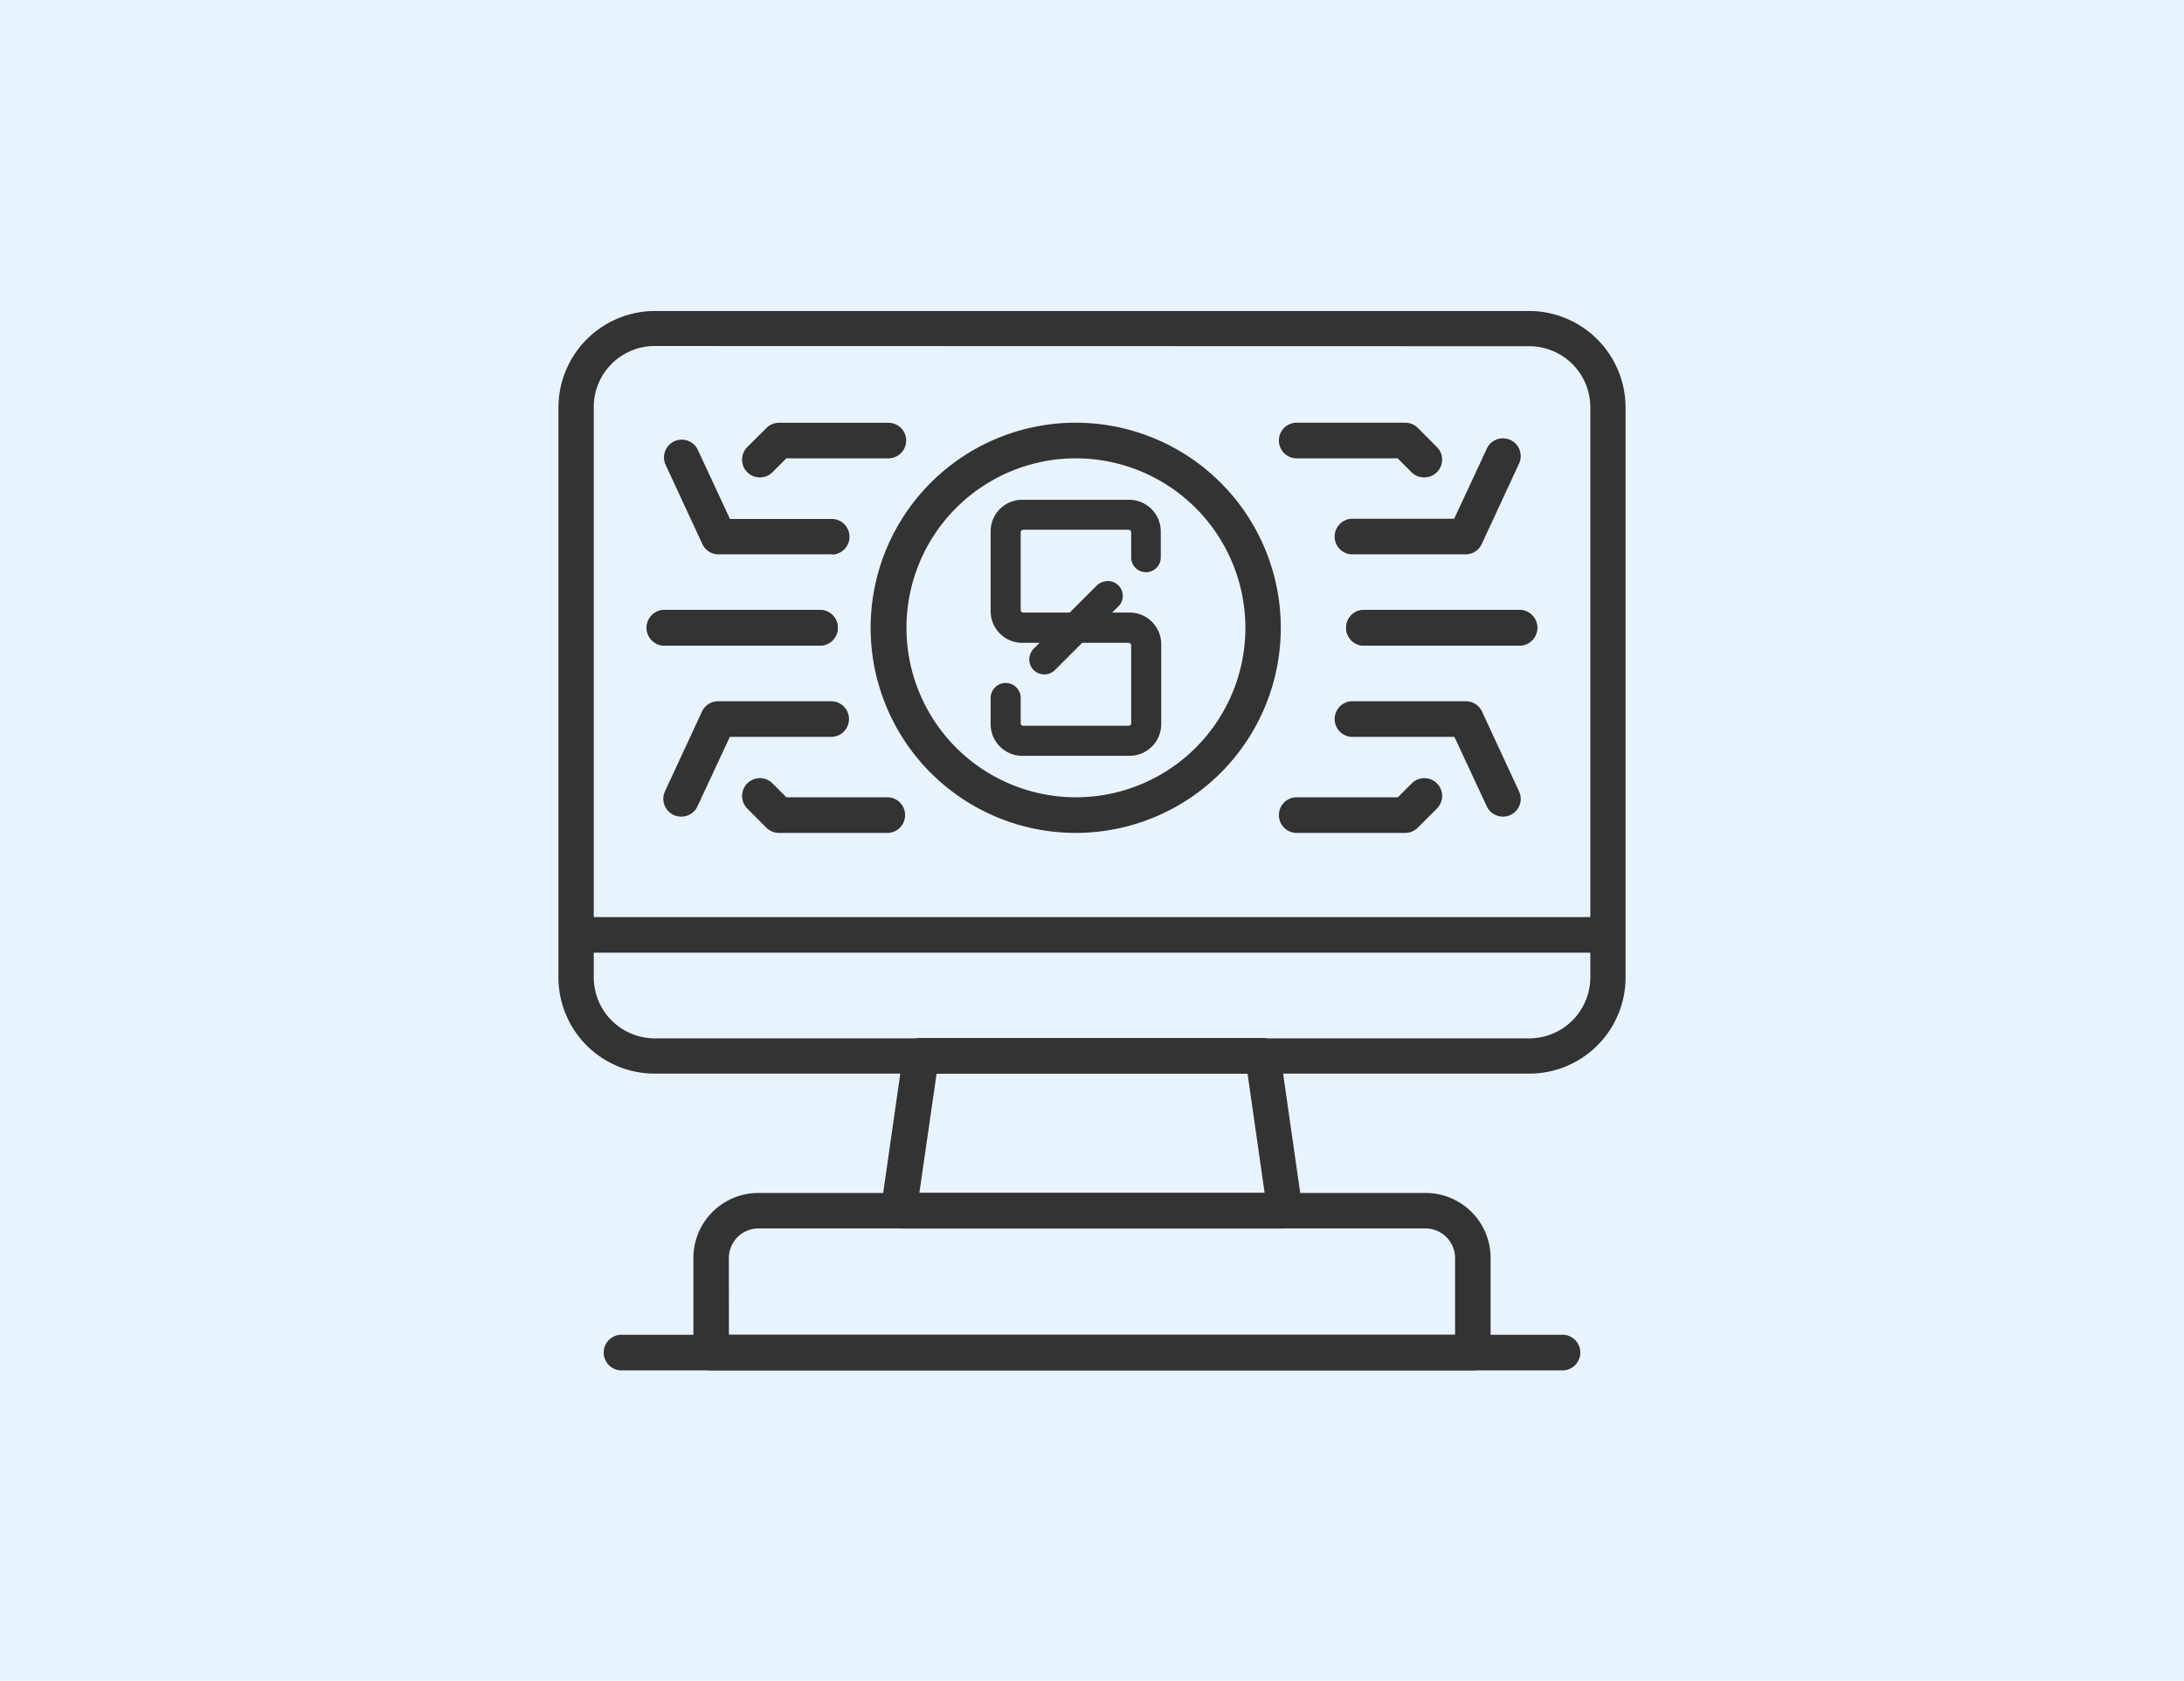 <svg id="圖層_1" data-name="圖層 1" xmlns="http://www.w3.org/2000/svg" viewBox="0 0 295 227"><defs><style>.cls-1{fill:#e9f3fe;}.cls-2{fill:#333;}</style></defs><rect class="cls-1" width="295" height="227"/><path class="cls-2" d="M206.57,145H88.43a13,13,0,0,1-13-13V55a13.06,13.06,0,0,1,13-13H206.57a13.05,13.05,0,0,1,13,13v77A13,13,0,0,1,206.57,145ZM88.43,46.73A8.24,8.24,0,0,0,80.2,55v77a8.25,8.25,0,0,0,8.23,8.24H206.57a8.26,8.26,0,0,0,8.24-8.24V55a8.25,8.25,0,0,0-8.24-8.24Z"/><path class="cls-2" d="M173.6,165.92H121.41a2.39,2.39,0,0,1-2.41-2.39,2,2,0,0,1,0-.35l3-20.93a2.38,2.38,0,0,1,2.38-2.06h46.16a2.38,2.38,0,0,1,2.38,2.06l3,20.93a2.39,2.39,0,0,1-2,2.72,1.94,1.94,0,0,1-.34,0Zm-49.42-4.8h46.64L168.51,145h-42Z"/><path class="cls-2" d="M198.94,185.08H96.06a2.4,2.4,0,0,1-2.4-2.39h0V169.91a8.78,8.78,0,0,1,8.79-8.79h90.11a8.78,8.78,0,0,1,8.78,8.79v12.77a2.39,2.39,0,0,1-2.39,2.4ZM98.46,180.27h98.08V169.91a4,4,0,0,0-4-4H102.45a4,4,0,0,0-4,4Z"/><path class="cls-2" d="M217.21,128.67H77.79a2.41,2.41,0,0,1,0-4.81H217.21a2.41,2.41,0,0,1,0,4.81Z"/><path class="cls-2" d="M210.89,185.08H84.11a2.41,2.41,0,1,1,0-4.81H210.89a2.41,2.41,0,1,1,0,4.81Z"/><path class="cls-2" d="M145.33,112.49A27.7,27.7,0,1,1,173,84.79,27.7,27.7,0,0,1,145.33,112.49Zm0-50.59a22.89,22.89,0,1,0,22.89,22.89h0A22.92,22.92,0,0,0,145.33,61.9Z"/><path class="cls-2" d="M110.6,87.19h-21a2.41,2.41,0,0,1,0-4.81h21a2.41,2.41,0,1,1,0,4.81Z"/><path class="cls-2" d="M112.47,74.87H97.05a2.41,2.41,0,0,1-2.18-1.39l-5-10.78a2.4,2.4,0,0,1,4.36-2l4.37,9.39h13.89a2.41,2.41,0,0,1,0,4.81Z"/><path class="cls-2" d="M102.64,64.48a2.4,2.4,0,0,1-1.7-4.1l2.59-2.58a2.4,2.4,0,0,1,1.7-.7H120a2.4,2.4,0,1,1,0,4.8H106.22l-1.88,1.88A2.4,2.4,0,0,1,102.64,64.48Z"/><path class="cls-2" d="M205.39,87.19h-21a2.41,2.41,0,1,1,0-4.81h21a2.41,2.41,0,0,1,0,4.81Z"/><path class="cls-2" d="M198,74.87H182.53a2.41,2.41,0,0,1,0-4.81h13.89l4.37-9.38a2.4,2.4,0,1,1,4.36,2h0l-5,10.78A2.39,2.39,0,0,1,198,74.87Z"/><path class="cls-2" d="M192.36,64.48a2.4,2.4,0,0,1-1.7-.7l-1.88-1.88H175a2.41,2.41,0,0,1,0-4.81h14.81a2.42,2.42,0,0,1,1.7.7l2.58,2.59a2.4,2.4,0,0,1,0,3.39,2.45,2.45,0,0,1-1.71.71Z"/><path class="cls-2" d="M110.6,87.19h-21a2.41,2.41,0,0,1,0-4.81h21a2.41,2.41,0,1,1,0,4.81Z"/><path class="cls-2" d="M92,110.29a2.41,2.41,0,0,1-2.18-3.42l5-10.77a2.39,2.39,0,0,1,2.18-1.39h15.42a2.41,2.41,0,0,1,0,4.81H98.58l-4.37,9.38A2.4,2.4,0,0,1,92,110.29Z"/><path class="cls-2" d="M120,112.49H105.22a2.42,2.42,0,0,1-1.7-.7l-2.58-2.59a2.4,2.4,0,0,1,3.4-3.4l1.88,1.88H120a2.41,2.41,0,0,1,0,4.81Z"/><path class="cls-2" d="M205.39,87.19h-21a2.41,2.41,0,1,1,0-4.81h21a2.41,2.41,0,0,1,0,4.81Z"/><path class="cls-2" d="M203,110.29a2.4,2.4,0,0,1-2.18-1.39l-4.37-9.38H182.53a2.41,2.41,0,0,1,0-4.81H198a2.39,2.39,0,0,1,2.18,1.39l5,10.78a2.39,2.39,0,0,1-2.18,3.41Z"/><path class="cls-2" d="M189.78,112.49H175a2.41,2.41,0,0,1,0-4.81h13.81l1.88-1.88a2.4,2.4,0,1,1,3.4,3.4l-2.58,2.58A2.41,2.41,0,0,1,189.78,112.49Z"/><path class="cls-2" d="M152.58,67.5H138.07a4.26,4.26,0,0,0-4.26,4.26V82.55a4.27,4.27,0,0,0,4.26,4.27h2.35l-.8.8a2,2,0,0,0,2.88,2.87l3.67-3.67h6.29a.33.33,0,0,1,.33.33h0V97.68a.34.34,0,0,1-.33.34H138.2a.34.34,0,0,1-.33-.34V94.27a2,2,0,0,0-4.06,0h0v3.54a4.28,4.28,0,0,0,4.26,4.27h14.52a4.28,4.28,0,0,0,4.26-4.27V87a4.27,4.27,0,0,0-4.26-4.27h-2.36l.71-.71.22-.22a2,2,0,0,0-1.55-3.32,2.25,2.25,0,0,0-1.45.58l-3.67,3.67H138.2a.33.33,0,0,1-.33-.33h0V71.88a.33.33,0,0,1,.33-.33h14.25a.34.34,0,0,1,.34.33v3.4a2,2,0,0,0,2,2h0a2,2,0,0,0,2-2h0V71.75A4.28,4.28,0,0,0,152.58,67.5Z"/></svg>